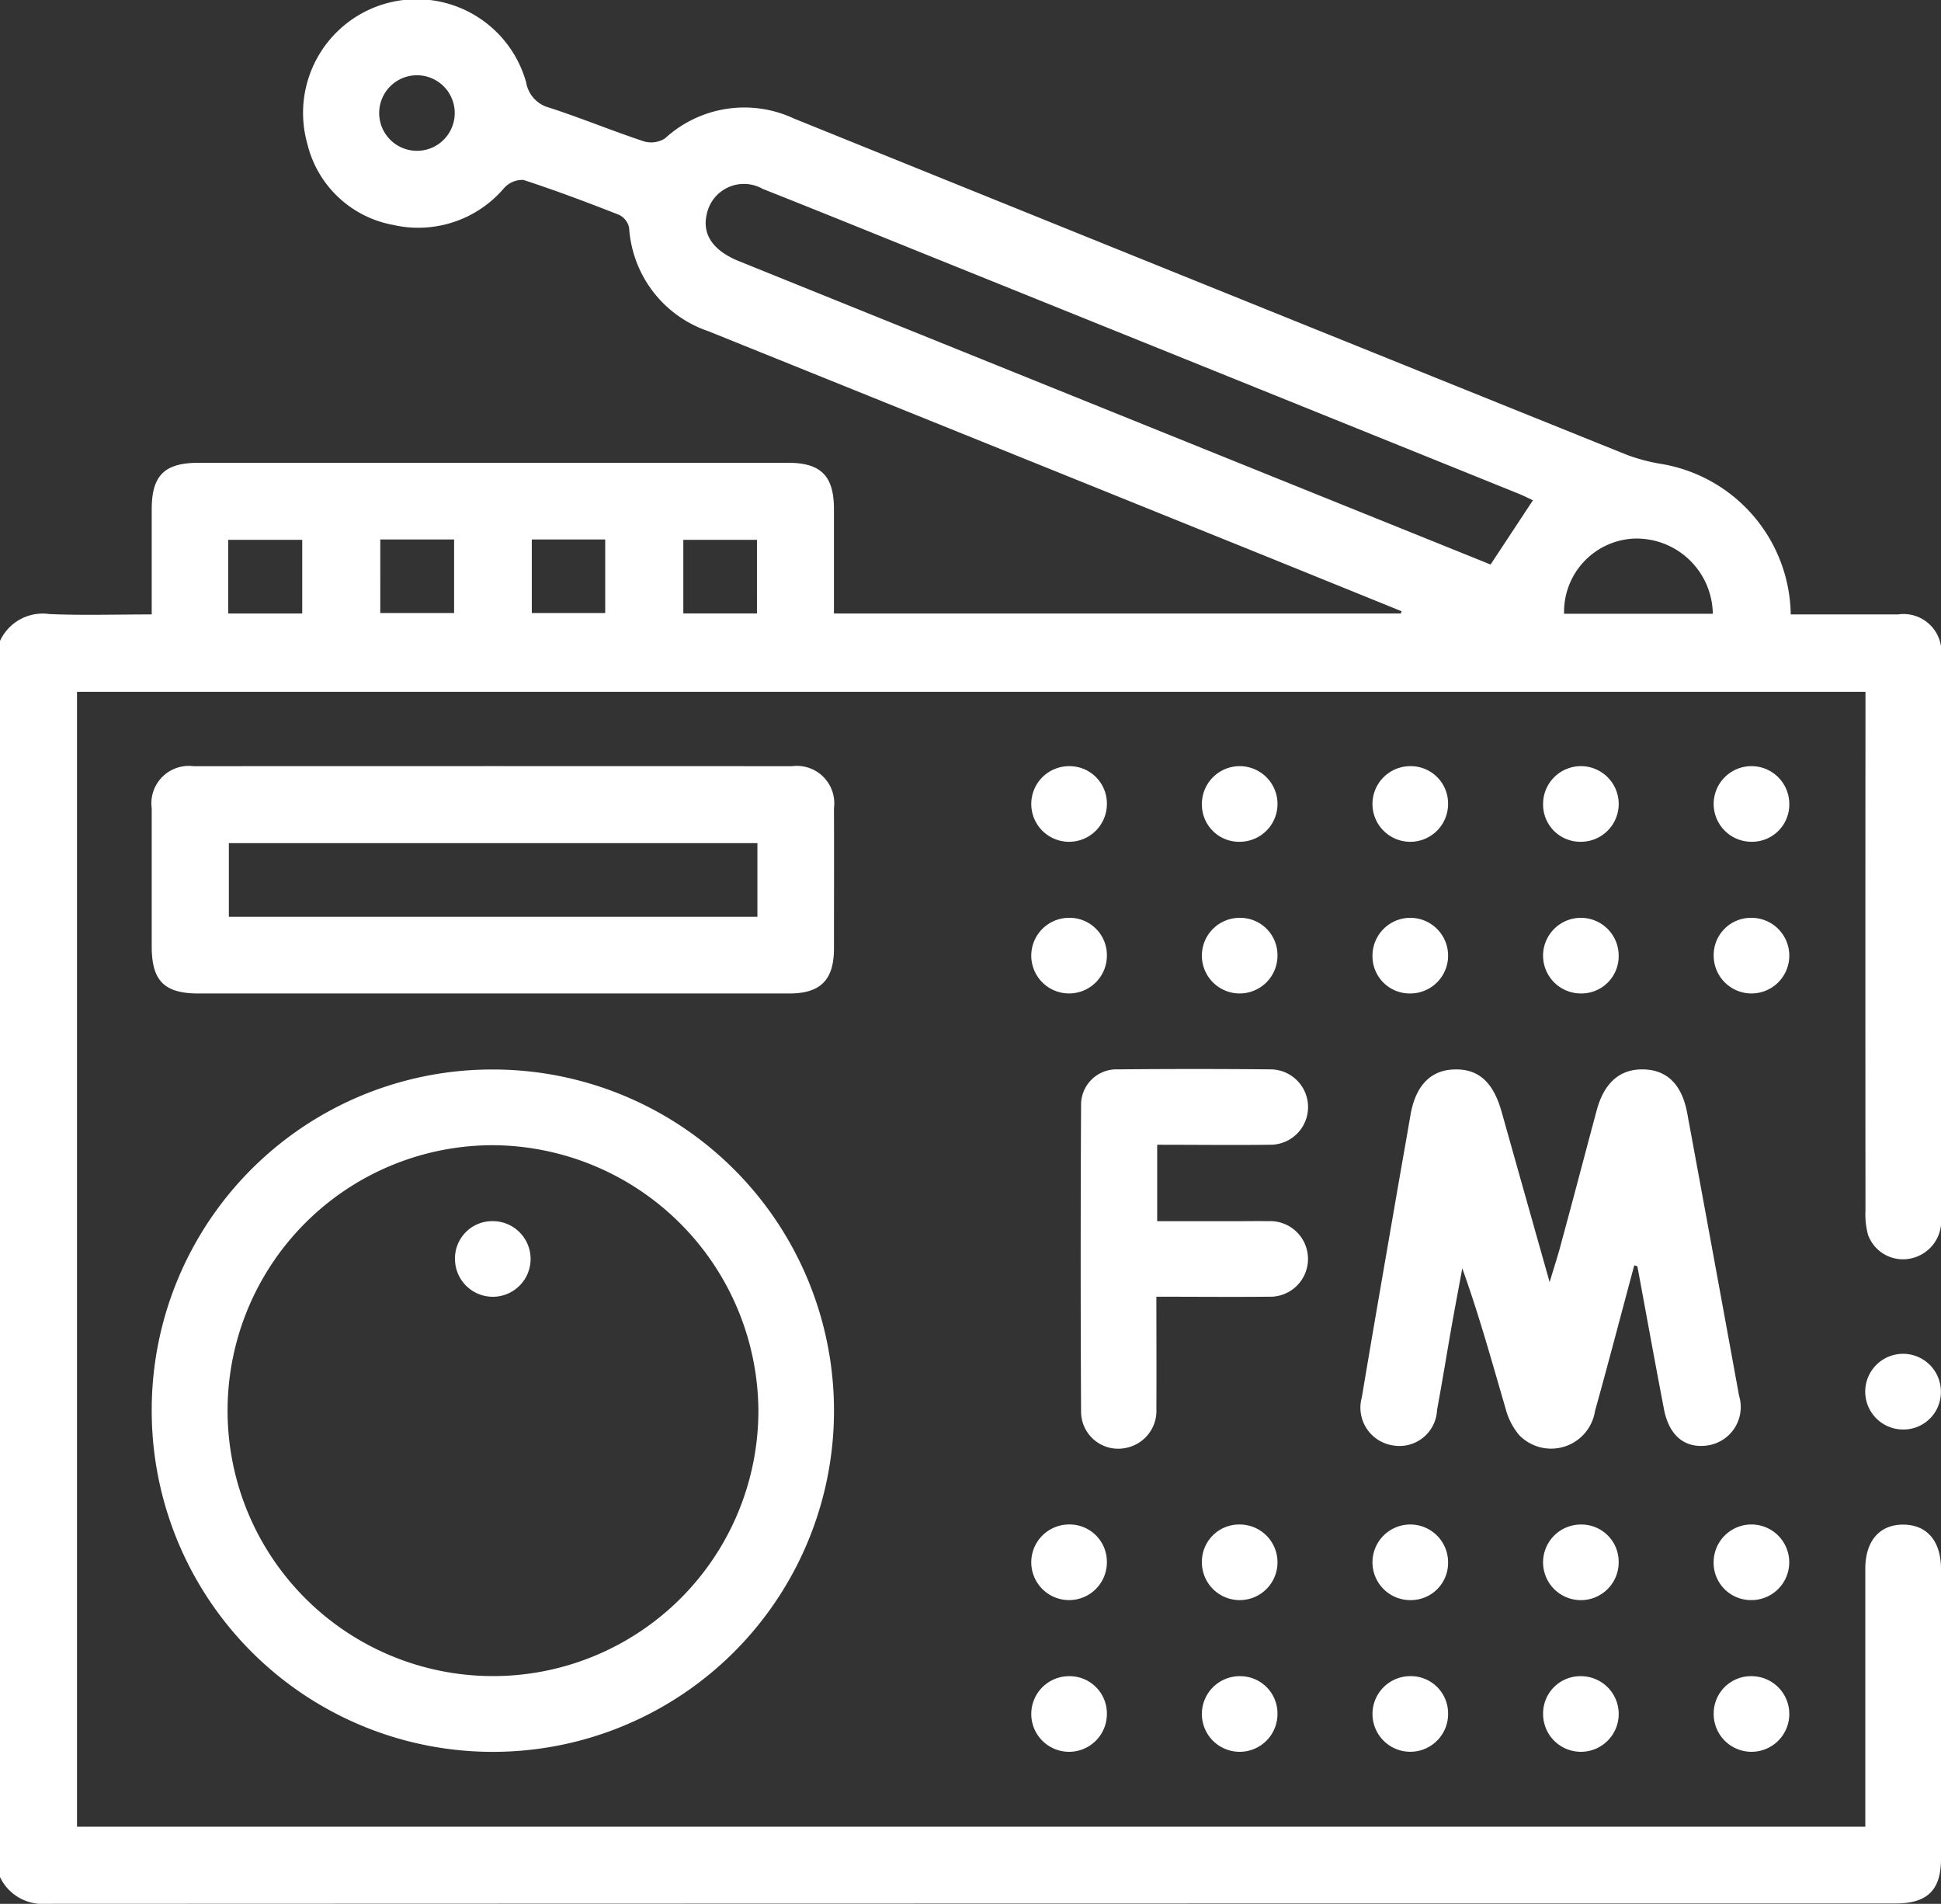 <svg xmlns="http://www.w3.org/2000/svg" width="65" height="63.746" viewBox="0 0 65 63.746">
  <rect x="0" y="0" width="65" height="63.746" fill="#333333" stroke="none"/>
  <g id="Group_25267" data-name="Group 25267" transform="translate(5743 13814.321)">
    <path id="Path_76651" data-name="Path 76651" d="M0,25.92a1.574,1.574,0,0,1,1.658-.9c1.115.047,2.233.012,3.423.012,0-1.207,0-2.363,0-3.519,0-1.137.426-1.558,1.575-1.558q9.87,0,19.739,0c1.094,0,1.53.44,1.532,1.538,0,1.158,0,2.316,0,3.507H46.913l.022-.075q-2.331-.945-4.663-1.89Q33,19.29,23.721,15.549a3.916,3.916,0,0,1-2.653-3.464.626.626,0,0,0-.331-.43c-1.06-.416-2.127-.819-3.209-1.171a.819.819,0,0,0-.642.266,3.773,3.773,0,0,1-3.724,1.239,3.625,3.625,0,0,1-2.874-2.731,3.8,3.8,0,0,1,7.332-2.039,1.054,1.054,0,0,0,.78.846c1.062.347,2.1.774,3.158,1.126a.868.868,0,0,0,.714-.1,3.926,3.926,0,0,1,4.316-.663q13.934,5.636,27.876,11.254A6.122,6.122,0,0,0,55.675,20a5.189,5.189,0,0,1,4.293,5.032c1.194,0,2.394,0,3.594,0A1.269,1.269,0,0,1,65,26.478Q65,35.84,65,45.2a1.282,1.282,0,0,1-1.027,1.4,1.244,1.244,0,0,1-1.418-.8,2.625,2.625,0,0,1-.084-.811q-.007-8.283,0-16.566v-.8H2.579V65.623H62.465v-.7q0-3.967,0-7.934c0-.934.477-1.483,1.27-1.481S65,56.057,65,56.994q0,4.855,0,9.711c0,1.041-.458,1.488-1.519,1.488q-30.974,0-61.948.012A1.573,1.573,0,0,1,0,67.308Zm51.335-4.71c-.149-.069-.316-.155-.49-.225q-9.657-3.9-19.315-7.794c-2-.805-3.989-1.617-5.991-2.408a1.27,1.27,0,0,0-1.877.878c-.145.662.229,1.2,1.093,1.546Q34.7,17.224,44.65,21.237l5.266,2.124,1.419-2.151m6.023,3.8a2.555,2.555,0,0,0-2.67-2.516,2.456,2.456,0,0,0-2.31,2.516ZM7.642,25h2.479V22.534H7.642Zm5.093-.015h2.472V22.522H12.735Zm5.074,0h2.458V22.522H17.809Zm7.54-2.451H22.883v2.465h2.466ZM15.228,8.246a1.265,1.265,0,1,0-2.527.085,1.265,1.265,0,0,0,2.527-.085" transform="translate(-5743 -13818.78)" fill="#fff"/>
    <path id="Path_76652" data-name="Path 76652" d="M41.4,215.594A11.424,11.424,0,1,1,29.956,226.97,11.4,11.4,0,0,1,41.4,215.594m-.022,2.535a8.888,8.888,0,1,0,8.894,8.882,8.942,8.942,0,0,0-8.894-8.882" transform="translate(-5767.875 -13994.105)" fill="#fff"/>
    <path id="Path_76653" data-name="Path 76653" d="M41.343,163.32q-4.915,0-9.83,0c-1.142,0-1.564-.424-1.565-1.566,0-1.543,0-3.086,0-4.63a1.253,1.253,0,0,1,1.4-1.414q10.02-.005,20.041,0a1.253,1.253,0,0,1,1.406,1.406c.006,1.564,0,3.129,0,4.693,0,1.057-.448,1.51-1.494,1.511q-4.979,0-9.957,0m8.887-5.034h-17.7v2.467h17.7Z" transform="translate(-5767.867 -13944.376)" fill="#fff"/>
    <path id="Path_76654" data-name="Path 76654" d="M277.876,222.161c-.437,1.625-.862,3.253-1.313,4.874a1.487,1.487,0,0,1-2.542.8,2.246,2.246,0,0,1-.452-.886c-.456-1.555-.884-3.119-1.45-4.693-.115.624-.234,1.247-.345,1.871-.169.956-.323,1.914-.5,2.868a1.26,1.26,0,0,1-1.489,1.187,1.28,1.28,0,0,1-1.029-1.614c.382-2.289.783-4.575,1.177-6.862.147-.852.3-1.7.446-2.556.164-.989.657-1.523,1.454-1.554.816-.032,1.318.412,1.6,1.407.518,1.842,1.038,3.683,1.611,5.715.17-.568.3-.96.4-1.356.4-1.465.782-2.933,1.177-4.4.25-.929.784-1.388,1.571-1.368s1.282.507,1.46,1.467q.873,4.73,1.736,9.461a1.3,1.3,0,0,1-.979,1.65c-.792.151-1.359-.277-1.536-1.2-.306-1.594-.595-3.192-.891-4.788l-.106-.03" transform="translate(-5966.15 -13994.108)" fill="#fff"/>
    <path id="Path_76655" data-name="Path 76655" d="M215.9,218.1v2.544h2.7c.338,0,.677-.006,1.015,0a1.266,1.266,0,1,1,.016,2.529c-1.224.012-2.448,0-3.758,0,0,1.277.007,2.516,0,3.755a1.264,1.264,0,0,1-.985,1.3,1.243,1.243,0,0,1-1.537-1.186q-.026-5.141,0-10.281a1.184,1.184,0,0,1,1.223-1.2q2.57-.025,5.14,0a1.262,1.262,0,1,1-.048,2.524c-1.242.015-2.485,0-3.758,0" transform="translate(-5920.148 -13994.076)" fill="#fff"/>
    <path id="Path_76656" data-name="Path 76656" d="M206.154,186.925a1.266,1.266,0,1,1-1.281-1.266,1.248,1.248,0,0,1,1.281,1.266" transform="translate(-5912.087 -13969.248)" fill="#fff"/>
    <path id="Path_76657" data-name="Path 76657" d="M239.837,186.937a1.266,1.266,0,1,1-1.269-1.278,1.249,1.249,0,0,1,1.269,1.278" transform="translate(-5940.057 -13969.248)" fill="#fff"/>
    <path id="Path_76658" data-name="Path 76658" d="M270.993,186.927a1.266,1.266,0,1,1,1.284,1.264,1.246,1.246,0,0,1-1.284-1.264" transform="translate(-5968.031 -13969.248)" fill="#fff"/>
    <path id="Path_76659" data-name="Path 76659" d="M305.927,188.188a1.266,1.266,0,1,1,1.28-1.268,1.248,1.248,0,0,1-1.28,1.268" transform="translate(-5996.001 -13969.245)" fill="#fff"/>
    <path id="Path_76660" data-name="Path 76660" d="M339.617,185.659a1.266,1.266,0,1,1-1.256,1.29,1.247,1.247,0,0,1,1.256-1.29" transform="translate(-6023.973 -13969.248)" fill="#fff"/>
    <path id="Path_76661" data-name="Path 76661" d="M206.153,157a1.266,1.266,0,1,1-1.265-1.282A1.25,1.25,0,0,1,206.153,157" transform="translate(-5912.086 -13944.385)" fill="#fff"/>
    <path id="Path_76662" data-name="Path 76662" d="M237.309,157a1.266,1.266,0,1,1,1.3,1.249,1.246,1.246,0,0,1-1.3-1.249" transform="translate(-5940.06 -13944.385)" fill="#fff"/>
    <path id="Path_76663" data-name="Path 76663" d="M273.521,157a1.266,1.266,0,1,1-1.266-1.282A1.25,1.25,0,0,1,273.521,157" transform="translate(-5968.028 -13944.385)" fill="#fff"/>
    <path id="Path_76664" data-name="Path 76664" d="M304.677,156.99a1.266,1.266,0,1,1,1.288,1.259,1.246,1.246,0,0,1-1.288-1.259" transform="translate(-5996.002 -13944.385)" fill="#fff"/>
    <path id="Path_76665" data-name="Path 76665" d="M369.513,274.268a1.267,1.267,0,1,1,1.316-1.232,1.252,1.252,0,0,1-1.316,1.232" transform="translate(-6048.833 -14040.726)" fill="#fff"/>
    <path id="Path_76666" data-name="Path 76666" d="M206.156,306.676a1.266,1.266,0,1,1-1.3-1.252,1.248,1.248,0,0,1,1.3,1.252" transform="translate(-5912.089 -14068.7)" fill="#fff"/>
    <path id="Path_76667" data-name="Path 76667" d="M238.575,305.425a1.266,1.266,0,1,1-1.267,1.28,1.248,1.248,0,0,1,1.267-1.28" transform="translate(-5940.059 -14068.701)" fill="#fff"/>
    <path id="Path_76668" data-name="Path 76668" d="M272.266,307.956a1.266,1.266,0,1,1,1.258-1.29,1.247,1.247,0,0,1-1.258,1.29" transform="translate(-5968.031 -14068.7)" fill="#fff"/>
    <path id="Path_76669" data-name="Path 76669" d="M307.207,306.691a1.266,1.266,0,1,1-1.281-1.266,1.248,1.248,0,0,1,1.281,1.266" transform="translate(-5996.001 -14068.7)" fill="#fff"/>
    <path id="Path_76670" data-name="Path 76670" d="M338.357,306.636a1.266,1.266,0,1,1,1.231,1.316,1.25,1.25,0,0,1-1.231-1.316" transform="translate(-6023.97 -14068.697)" fill="#fff"/>
    <path id="Path_76671" data-name="Path 76671" d="M339.633,158.248a1.266,1.266,0,1,1,1.259-1.289,1.247,1.247,0,0,1-1.259,1.289" transform="translate(-6023.973 -13944.384)" fill="#fff"/>
    <path id="Path_76672" data-name="Path 76672" d="M206.153,336.645a1.266,1.266,0,1,1-1.268-1.279,1.249,1.249,0,0,1,1.268,1.279" transform="translate(-5912.086 -14093.563)" fill="#fff"/>
    <path id="Path_76673" data-name="Path 76673" d="M239.837,336.645a1.266,1.266,0,1,1-1.269-1.278,1.249,1.249,0,0,1,1.269,1.278" transform="translate(-5940.057 -14093.564)" fill="#fff"/>
    <path id="Path_76674" data-name="Path 76674" d="M273.524,336.622a1.266,1.266,0,1,1-1.29-1.257,1.248,1.248,0,0,1,1.29,1.257" transform="translate(-5968.03 -14093.563)" fill="#fff"/>
    <path id="Path_76675" data-name="Path 76675" d="M305.958,335.367a1.266,1.266,0,1,1-1.281,1.266,1.249,1.249,0,0,1,1.281-1.266" transform="translate(-5996.002 -14093.564)" fill="#fff"/>
    <path id="Path_76676" data-name="Path 76676" d="M339.644,335.367a1.266,1.266,0,1,1-1.283,1.263,1.249,1.249,0,0,1,1.283-1.263" transform="translate(-6023.973 -14093.564)" fill="#fff"/>
    <path id="Path_76677" data-name="Path 76677" d="M91.1,245.542a1.266,1.266,0,1,1-1.256,1.29,1.247,1.247,0,0,1,1.256-1.29" transform="translate(-5817.607 -14018.975)" fill="#fff"/>
  </g>
</svg>
